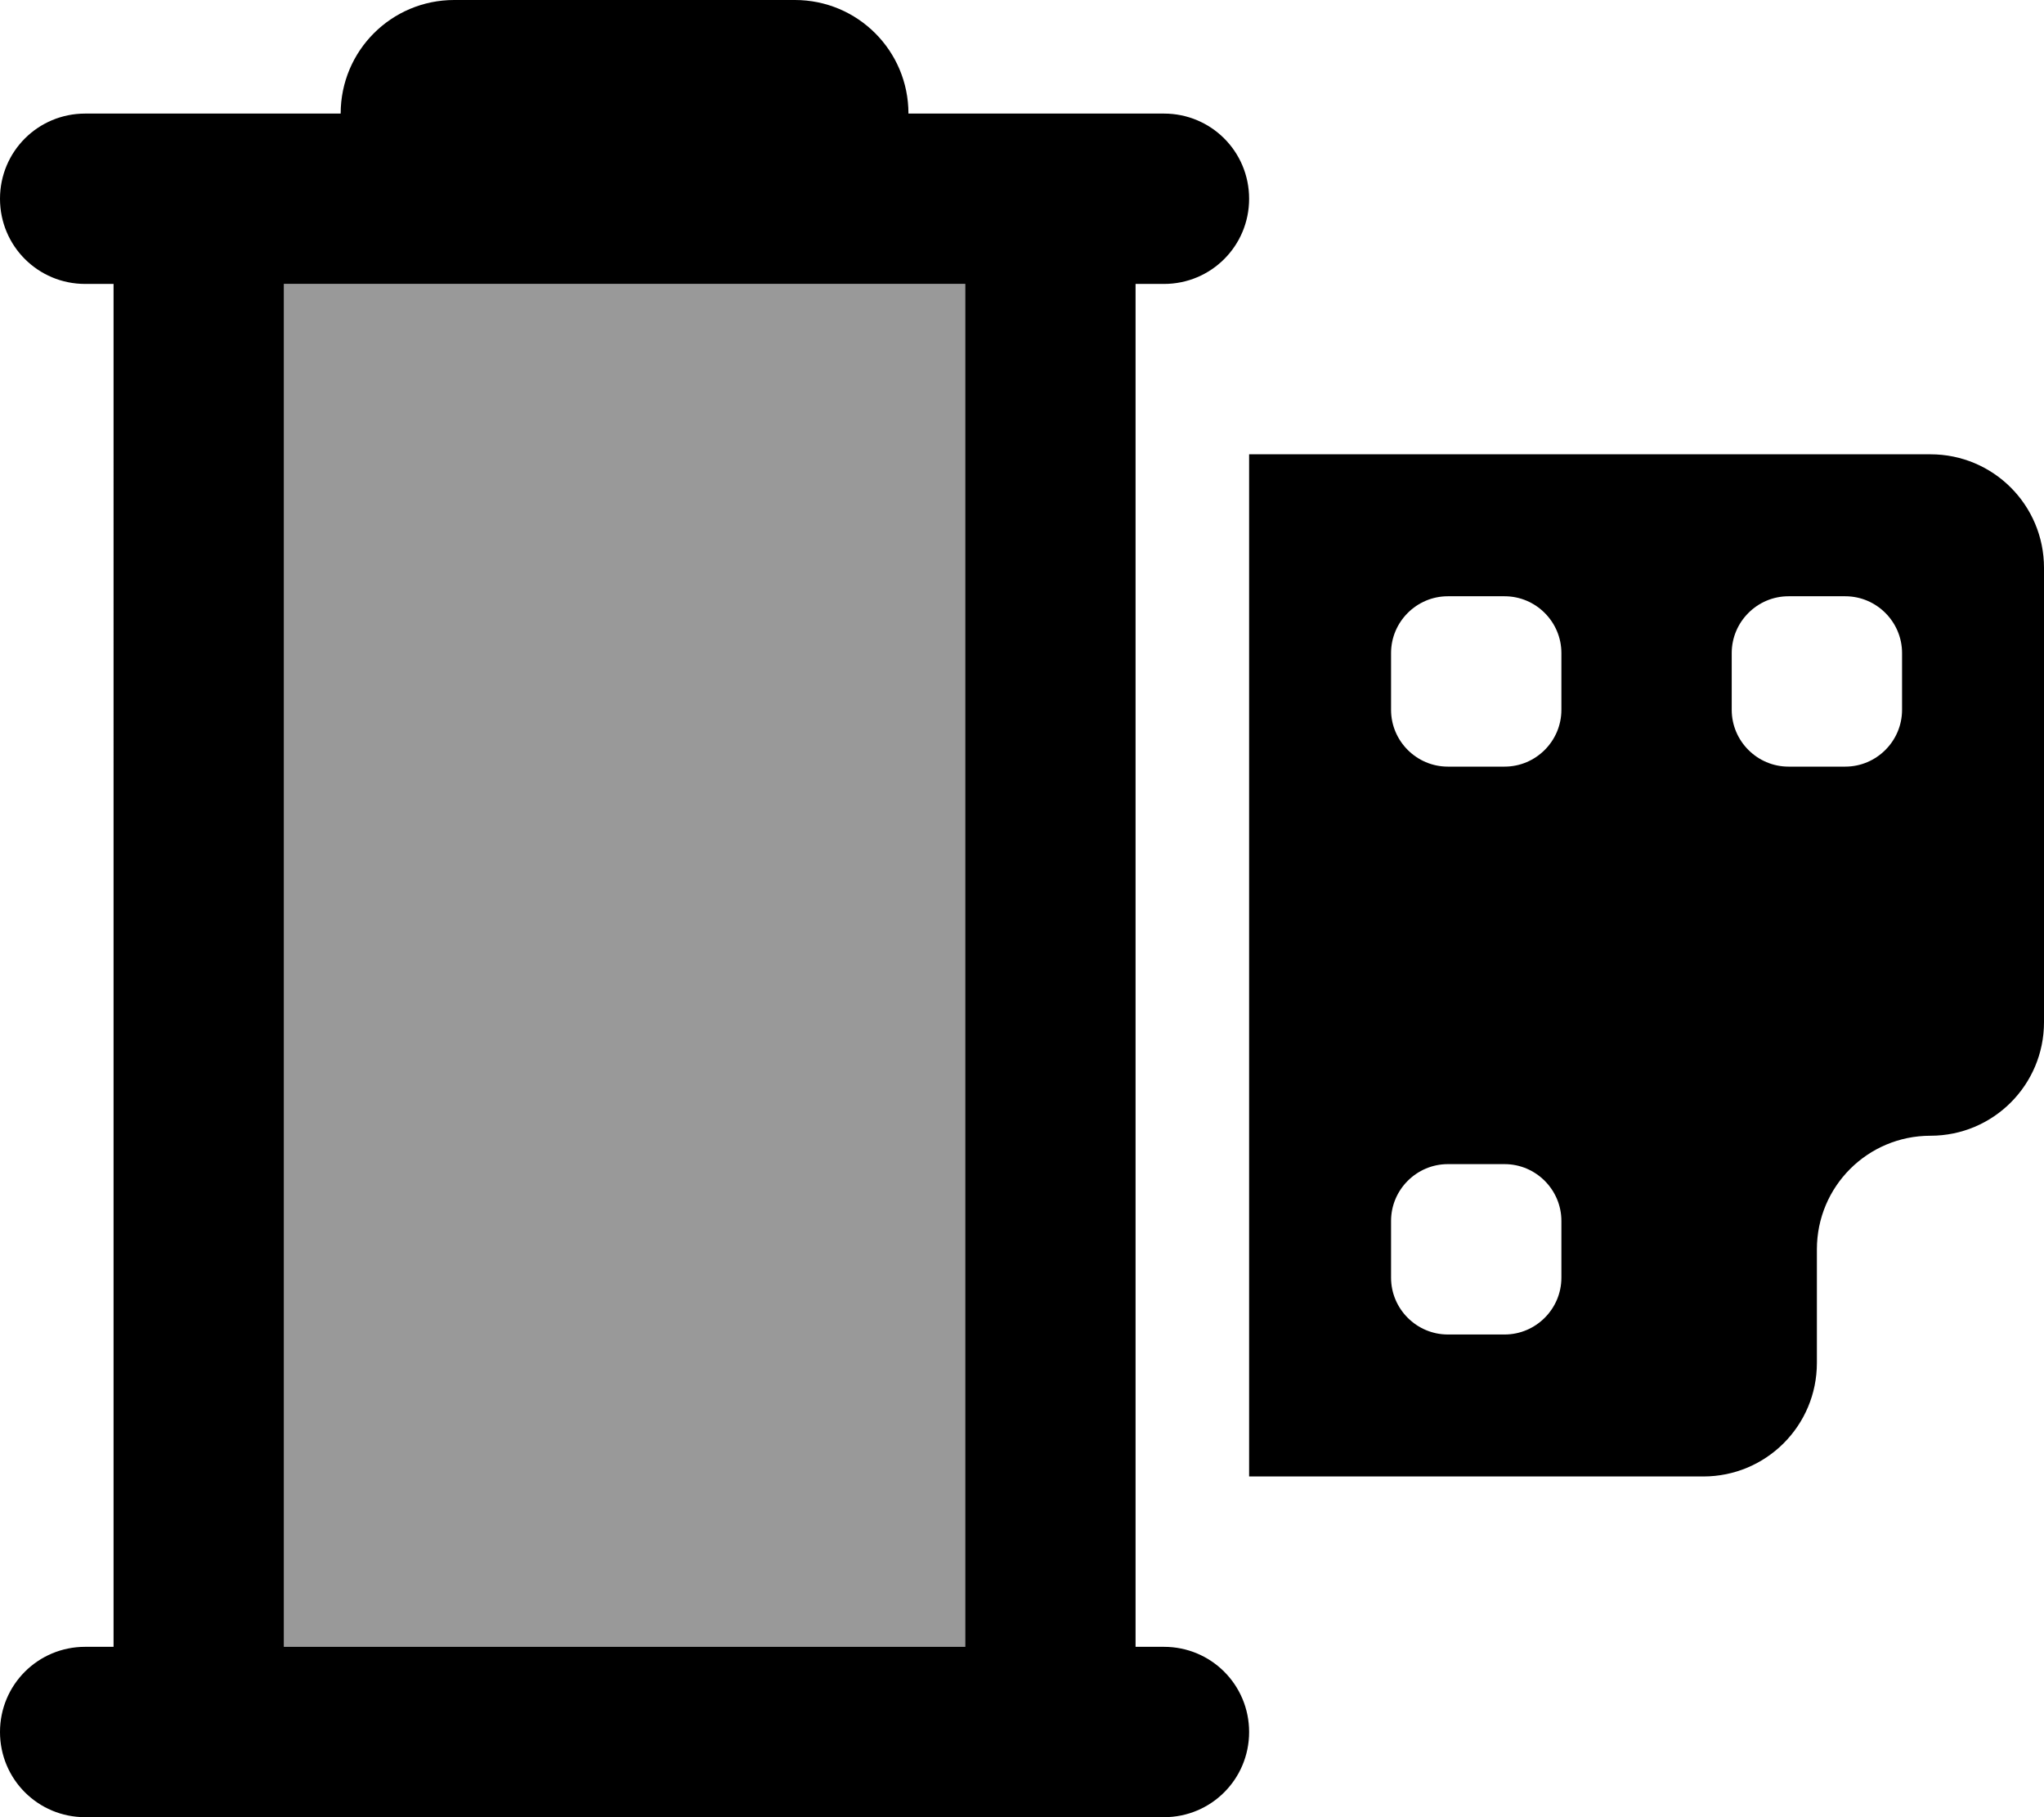 <svg xmlns="http://www.w3.org/2000/svg" viewBox="0 0 576 512"><!--! Font Awesome Pro 6.7.2 by @fontawesome - https://fontawesome.com License - https://fontawesome.com/license (Commercial License) Copyright 2024 Fonticons, Inc. --><defs><style>.fa-secondary{opacity:.4}</style></defs><path class="fa-secondary" d="M80 80l192 0 0 384L80 464 80 80z"/><path class="fa-primary" d="M96 32c0-17.7 14.3-32 32-32l96 0c17.7 0 32 14.3 32 32l40 0 32 0c13.3 0 24 10.7 24 24s-10.7 24-24 24l-8 0 0 384 8 0c13.3 0 24 10.7 24 24s-10.7 24-24 24l-32 0L56 512l-32 0c-13.3 0-24-10.7-24-24s10.7-24 24-24l8 0L32 80l-8 0C10.7 80 0 69.3 0 56S10.7 32 24 32l32 0 40 0zM80 80l0 384 192 0 0-384L80 80zm464 48c17.7 0 32 14.3 32 32l0 128c0 17.7-14.3 32-32 32s-32 14.3-32 32l0 32c0 17.7-14.3 32-32 32l-128 0 0-288 192 0zM392 184l0 16c0 8.8 7.2 16 16 16l16 0c8.8 0 16-7.2 16-16l0-16c0-8.8-7.2-16-16-16l-16 0c-8.8 0-16 7.2-16 16zm112-16c-8.8 0-16 7.2-16 16l0 16c0 8.8 7.2 16 16 16l16 0c8.8 0 16-7.2 16-16l0-16c0-8.8-7.2-16-16-16l-16 0zM392 344l0 16c0 8.8 7.2 16 16 16l16 0c8.8 0 16-7.2 16-16l0-16c0-8.8-7.2-16-16-16l-16 0c-8.8 0-16 7.2-16 16z"/></svg>